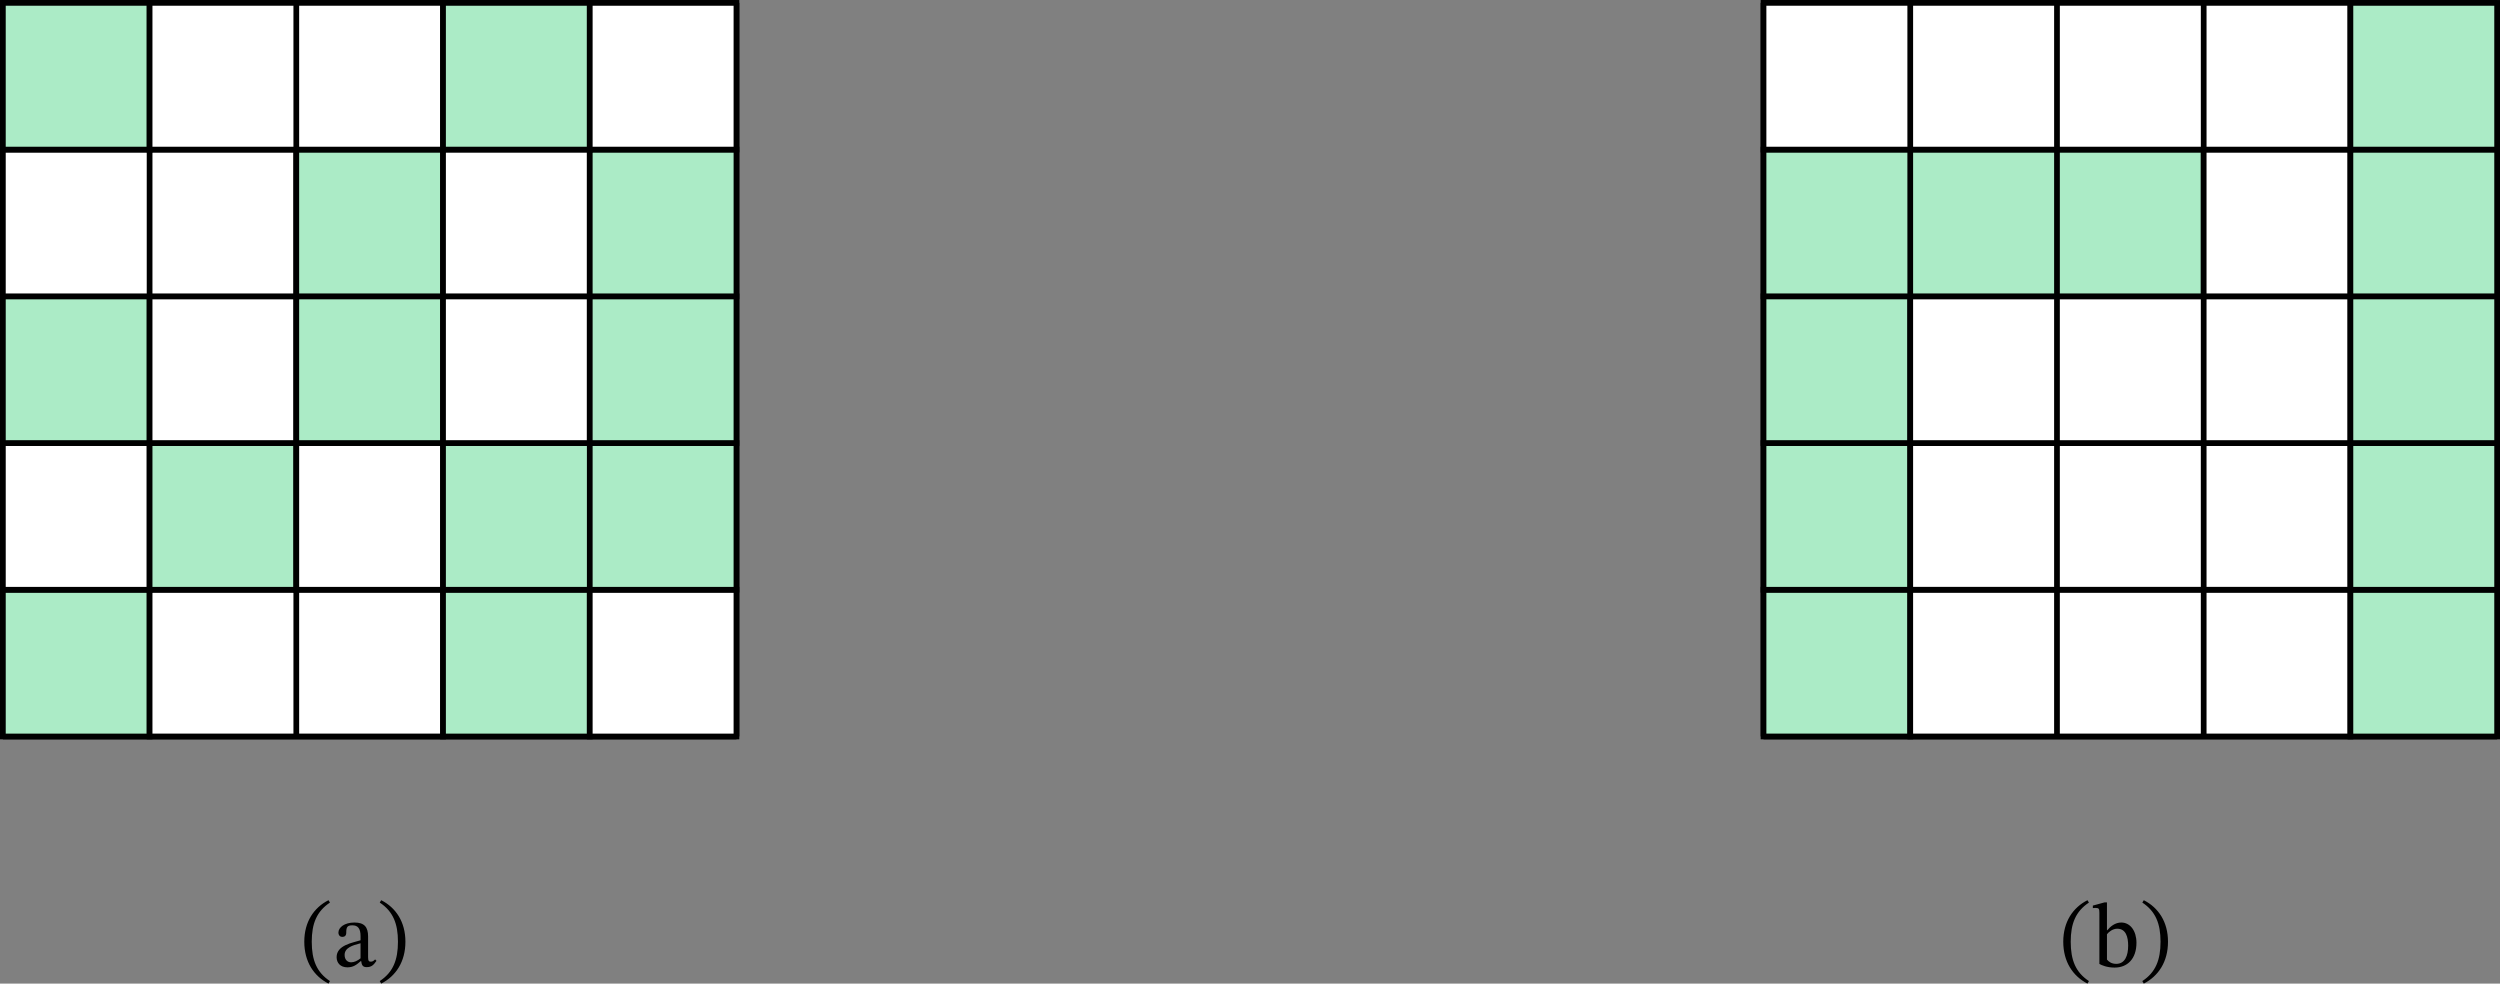 <?xml version="1.0" encoding="UTF-8" standalone="no"?>
<svg
   xmlns:dc="http://purl.org/dc/elements/1.1/"
   xmlns:cc="http://creativecommons.org/ns#"
   xmlns:rdf="http://www.w3.org/1999/02/22-rdf-syntax-ns#"
   xmlns:svg="http://www.w3.org/2000/svg"
   xmlns="http://www.w3.org/2000/svg"
   xmlns:sodipodi="http://sodipodi.sourceforge.net/DTD/sodipodi-0.dtd"
   xmlns:inkscape="http://www.inkscape.org/namespaces/inkscape"
   width="464.287"
   height="182.672"
   viewBox="0 0 348.215 137.004"
   class="displayed_equation"
   version="1.1"
   id="svg68"
   sodipodi:docname="1.svg">
  <rect x="0" y="0" width="348.215" height="137.004" fill="#808080" stroke="none"/>
  <defs
     id="defs72" />
  <sodipodi:namedview
     pagecolor="#ffffff"
     bordercolor="#666666"
     borderopacity="1"
     objecttolerance="10"
     gridtolerance="10"
     guidetolerance="10"
     inkscape:pageopacity="0"
     inkscape:pageshadow="2"
     inkscape:window-width="640"
     inkscape:window-height="480"
     id="namedview70" />
  <path
     d="M 0.399,102.582 H 102.578 M 0.399,82.145 H 102.578 M 0.399,61.711 H 102.578 M 0.399,41.273 H 102.578 M 0.399,20.836 H 102.578 M 0.399,0.398 H 102.578 M 0.399,102.582 V 0.398 M 20.836,102.582 V 0.398 M 41.27,102.582 V 0.398 M 61.707,102.582 V 0.398 M 82.145,102.582 V 0.398 M 102.578,102.582 V 0.398"
     fill="none"
     stroke-width="0.797"
     stroke="#000000"
     stroke-miterlimit="10"
     id="path2" />
  <path
     d="M 0.399,102.582 H 20.836 V 82.145 H 0.399 Z m 0,0"
     fill="#abebc6"
     stroke-width="0.797"
     stroke="#000000"
     stroke-miterlimit="10"
     id="path4" />
  <path
     d="M 20.836,102.582 H 41.27 V 82.145 H 20.836 Z m 20.434,0 h 20.438 V 82.145 h -20.438 z m 0,0"
     fill="#ffffff"
     stroke-width="0.797"
     stroke="#000000"
     stroke-miterlimit="10"
     id="path6" />
  <path
     d="m 61.707,102.582 h 20.438 V 82.145 h -20.438 z m 0,0"
     fill="#abebc6"
     stroke-width="0.797"
     stroke="#000000"
     stroke-miterlimit="10"
     id="path8" />
  <path
     d="M 82.145,102.582 H 102.578 V 82.145 H 82.145 Z M 0.399,82.145 H 20.836 V 61.711 H 0.399 Z m 0,0"
     fill="#ffffff"
     stroke-width="0.797"
     stroke="#000000"
     stroke-miterlimit="10"
     id="path10" />
  <path
     d="M 20.836,82.145 H 41.27 V 61.711 H 20.836 Z m 0,0"
     fill="#abebc6"
     stroke-width="0.797"
     stroke="#000000"
     stroke-miterlimit="10"
     id="path12" />
  <path
     d="m 41.27,82.145 h 20.438 V 61.711 h -20.438 z m 0,0"
     fill="#ffffff"
     stroke-width="0.797"
     stroke="#000000"
     stroke-miterlimit="10"
     id="path14" />
  <path
     d="m 61.707,82.145 h 20.438 V 61.711 h -20.438 z m 20.438,0 H 102.578 V 61.711 H 82.145 Z M 0.399,61.711 H 20.836 V 41.273 H 0.399 Z m 0,0"
     fill="#abebc6"
     stroke-width="0.797"
     stroke="#000000"
     stroke-miterlimit="10"
     id="path16" />
  <path
     d="M 20.836,61.711 H 41.27 V 41.273 H 20.836 Z m 0,0"
     fill="#ffffff"
     stroke-width="0.797"
     stroke="#000000"
     stroke-miterlimit="10"
     id="path18" />
  <path
     d="m 41.27,61.711 h 20.438 V 41.273 h -20.438 z m 0,0"
     fill="#abebc6"
     stroke-width="0.797"
     stroke="#000000"
     stroke-miterlimit="10"
     id="path20" />
  <path
     d="m 61.707,61.711 h 20.438 V 41.273 h -20.438 z m 0,0"
     fill="#ffffff"
     stroke-width="0.797"
     stroke="#000000"
     stroke-miterlimit="10"
     id="path22" />
  <path
     d="M 82.145,61.711 H 102.578 V 41.273 H 82.145 Z m 0,0"
     fill="#abebc6"
     stroke-width="0.797"
     stroke="#000000"
     stroke-miterlimit="10"
     id="path24" />
  <path
     d="M 0.399,41.273 H 20.836 v -20.438 H 0.399 Z m 20.437,0 h 20.434 v -20.438 H 20.836 Z m 0,0"
     fill="#ffffff"
     stroke-width="0.797"
     stroke="#000000"
     stroke-miterlimit="10"
     id="path26" />
  <path
     d="m 41.27,41.273 h 20.438 v -20.438 h -20.438 z m 0,0"
     fill="#abebc6"
     stroke-width="0.797"
     stroke="#000000"
     stroke-miterlimit="10"
     id="path28" />
  <path
     d="m 61.707,41.273 h 20.438 v -20.438 h -20.438 z m 0,0"
     fill="#ffffff"
     stroke-width="0.797"
     stroke="#000000"
     stroke-miterlimit="10"
     id="path30" />
  <path
     d="m 82.145,41.273 h 20.434 v -20.438 H 82.145 Z M 0.399,20.836 H 20.836 V 0.402 H 0.399 Z m 0,0"
     fill="#abebc6"
     stroke-width="0.797"
     stroke="#000000"
     stroke-miterlimit="10"
     id="path32" />
  <path
     d="M 20.836,20.836 H 41.27 V 0.402 H 20.836 Z m 20.434,0 h 20.438 V 0.402 h -20.438 z m 0,0"
     fill="#ffffff"
     stroke-width="0.797"
     stroke="#000000"
     stroke-miterlimit="10"
     id="path34" />
  <path
     d="m 61.707,20.836 h 20.438 V 0.402 h -20.438 z m 0,0"
     fill="#abebc6"
     stroke-width="0.797"
     stroke="#000000"
     stroke-miterlimit="10"
     id="path36" />
  <path
     d="M 82.145,20.836 H 102.578 V 0.402 H 82.145 Z m 0,0"
     fill="#ffffff"
     stroke-width="0.797"
     stroke="#000000"
     stroke-miterlimit="10"
     id="path38" />
  <path
     d="m 42.383,131.168 c 0,2.793 1.328,4.781 3.371,5.836 l 0.203,-0.355 c -1.852,-1.219 -2.535,-2.93 -2.535,-5.48 0,-2.523 0.684,-4.223 2.535,-5.453 l -0.203,-0.332 c -2.043,1.039 -3.371,3.02 -3.371,5.785 m 7.922,2.691 c 0.078,0.555 0.203,0.848 0.762,0.848 0.648,0 0.953,-0.266 1.371,-0.875 l -0.191,-0.203 c -0.176,0.191 -0.355,0.316 -0.594,0.316 -0.27,0 -0.383,-0.102 -0.383,-0.621 v -2.879 c 0,-1.32 -0.52,-1.953 -1.902,-1.953 -1.383,0 -2.23,0.684 -2.23,1.395 0,0.418 0.277,0.609 0.531,0.609 0.355,0 0.559,-0.191 0.559,-0.582 0,-0.762 0.125,-1.031 0.852,-1.031 0.758,0 1.141,0.422 1.141,1.523 v 0.559 c -1.094,0.344 -3.336,0.672 -3.336,2.348 0,0.812 0.531,1.422 1.508,1.422 0.812,0 1.27,-0.355 1.867,-0.875 z m -0.086,-0.383 c -0.43,0.355 -0.891,0.559 -1.309,0.559 -0.543,0 -0.91,-0.395 -0.91,-1.027 0,-0.988 1.062,-1.332 2.219,-1.625 v 2.094 m 6.25,-2.309 c 0,-2.766 -1.328,-4.746 -3.371,-5.785 l -0.203,0.332 c 1.852,1.23 2.535,2.93 2.535,5.453 0,2.551 -0.684,4.262 -2.535,5.48 l 0.203,0.355 c 2.043,-1.055 3.371,-3.043 3.371,-5.836"
     id="path40" />
  <path
     d="m 245.633,102.582 h 102.184 M 245.633,82.145 h 102.184 M 245.633,61.711 h 102.184 M 245.633,41.273 h 102.184 m -102.184,-20.438 h 102.184 M 245.633,0.398 h 102.184 M 245.633,102.582 V 0.398 M 266.07,102.582 V 0.398 M 286.508,102.582 V 0.398 M 306.941,102.582 V 0.398 M 327.379,102.582 V 0.398 M 347.816,102.582 V 0.398"
     fill="none"
     stroke-width="0.797"
     stroke="#000000"
     stroke-miterlimit="10"
     id="path42" />
  <path
     d="m 245.633,102.582 h 20.438 V 82.145 h -20.438 z m 0,0"
     fill="#abebc6"
     stroke-width="0.797"
     stroke="#000000"
     stroke-miterlimit="10"
     id="path44" />
  <path
     d="m 266.07,102.582 h 20.438 V 82.145 h -20.438 z m 20.438,0 h 20.434 V 82.145 h -20.434 z m 20.434,0 h 20.438 V 82.145 h -20.438 z m 0,0"
     fill="#ffffff"
     stroke-width="0.797"
     stroke="#000000"
     stroke-miterlimit="10"
     id="path46" />
  <path
     d="m 327.379,102.582 h 20.438 V 82.145 h -20.438 z m -81.746,-20.437 h 20.438 V 61.711 h -20.438 z m 0,0"
     fill="#abebc6"
     stroke-width="0.797"
     stroke="#000000"
     stroke-miterlimit="10"
     id="path48" />
  <path
     d="m 266.07,82.145 h 20.438 V 61.711 h -20.438 z m 20.438,0 h 20.434 V 61.711 h -20.434 z m 20.434,0 h 20.438 V 61.711 h -20.438 z m 0,0"
     fill="#ffffff"
     stroke-width="0.797"
     stroke="#000000"
     stroke-miterlimit="10"
     id="path50" />
  <path
     d="m 327.379,82.145 h 20.438 V 61.711 h -20.438 z M 245.633,61.711 h 20.438 V 41.273 h -20.438 z m 0,0"
     fill="#abebc6"
     stroke-width="0.797"
     stroke="#000000"
     stroke-miterlimit="10"
     id="path52" />
  <path
     d="m 266.07,61.711 h 20.438 V 41.273 h -20.438 z m 20.438,0 h 20.434 V 41.273 h -20.434 z m 20.434,0 h 20.438 V 41.273 h -20.438 z m 0,0"
     fill="#ffffff"
     stroke-width="0.797"
     stroke="#000000"
     stroke-miterlimit="10"
     id="path54" />
  <path
     d="m 327.379,61.711 h 20.438 V 41.273 h -20.438 z m -81.746,-20.438 h 20.438 v -20.438 h -20.438 z m 20.438,0 h 20.438 v -20.438 h -20.438 z m 20.438,0 h 20.434 v -20.438 h -20.434 z m 0,0"
     fill="#abebc6"
     stroke-width="0.797"
     stroke="#000000"
     stroke-miterlimit="10"
     id="path56" />
  <path
     d="m 306.941,41.273 h 20.438 v -20.438 h -20.438 z m 0,0"
     fill="#ffffff"
     stroke-width="0.797"
     stroke="#000000"
     stroke-miterlimit="10"
     id="path58" />
  <path
     d="m 327.379,41.273 h 20.438 v -20.438 h -20.438 z m 0,0"
     fill="#abebc6"
     stroke-width="0.797"
     stroke="#000000"
     stroke-miterlimit="10"
     id="path60" />
  <path
     d="m 245.633,20.836 h 20.438 V 0.402 h -20.438 z m 20.438,0 h 20.438 V 0.402 h -20.438 z m 20.438,0 h 20.434 V 0.402 h -20.434 z m 20.434,0 h 20.438 V 0.402 h -20.438 z m 0,0"
     fill="#ffffff"
     stroke-width="0.797"
     stroke="#000000"
     stroke-miterlimit="10"
     id="path62" />
  <path
     d="m 327.379,20.836 h 20.438 V 0.402 h -20.438 z m 0,0"
     fill="#abebc6"
     stroke-width="0.797"
     stroke="#000000"
     stroke-miterlimit="10"
     id="path64" />
  <path
     d="m 287.383,131.168 c 0,2.793 1.332,4.781 3.371,5.836 l 0.203,-0.355 c -1.852,-1.219 -2.535,-2.93 -2.535,-5.48 0,-2.523 0.684,-4.223 2.535,-5.453 l -0.203,-0.332 c -2.039,1.039 -3.371,3.02 -3.371,5.785 m 6.086,-5.48 h -0.332 l -1.633,0.445 v 0.355 c 0,0 0.148,-0.027 0.352,-0.027 0.484,0 0.559,0.102 0.559,0.672 v 7.129 c 0.305,0.168 1.039,0.508 2.117,0.508 1.766,0 3.047,-1.191 3.047,-3.461 0,-1.648 -0.863,-2.816 -2.117,-2.816 -0.852,0 -1.512,0.547 -1.953,1.078 h -0.039 z m 0,4.441 c 0.227,-0.305 0.785,-0.773 1.434,-0.773 1.203,0 1.52,1.141 1.52,2.359 0,1.406 -0.453,2.535 -1.66,2.535 -0.672,0 -1.051,-0.305 -1.293,-0.594 v -3.527 m 8.5,1.039 c 0,-2.766 -1.328,-4.746 -3.371,-5.785 l -0.203,0.332 c 1.852,1.23 2.535,2.93 2.535,5.453 0,2.551 -0.684,4.262 -2.535,5.48 l 0.203,0.355 c 2.043,-1.055 3.371,-3.043 3.371,-5.836"
     id="path66" />
</svg>
